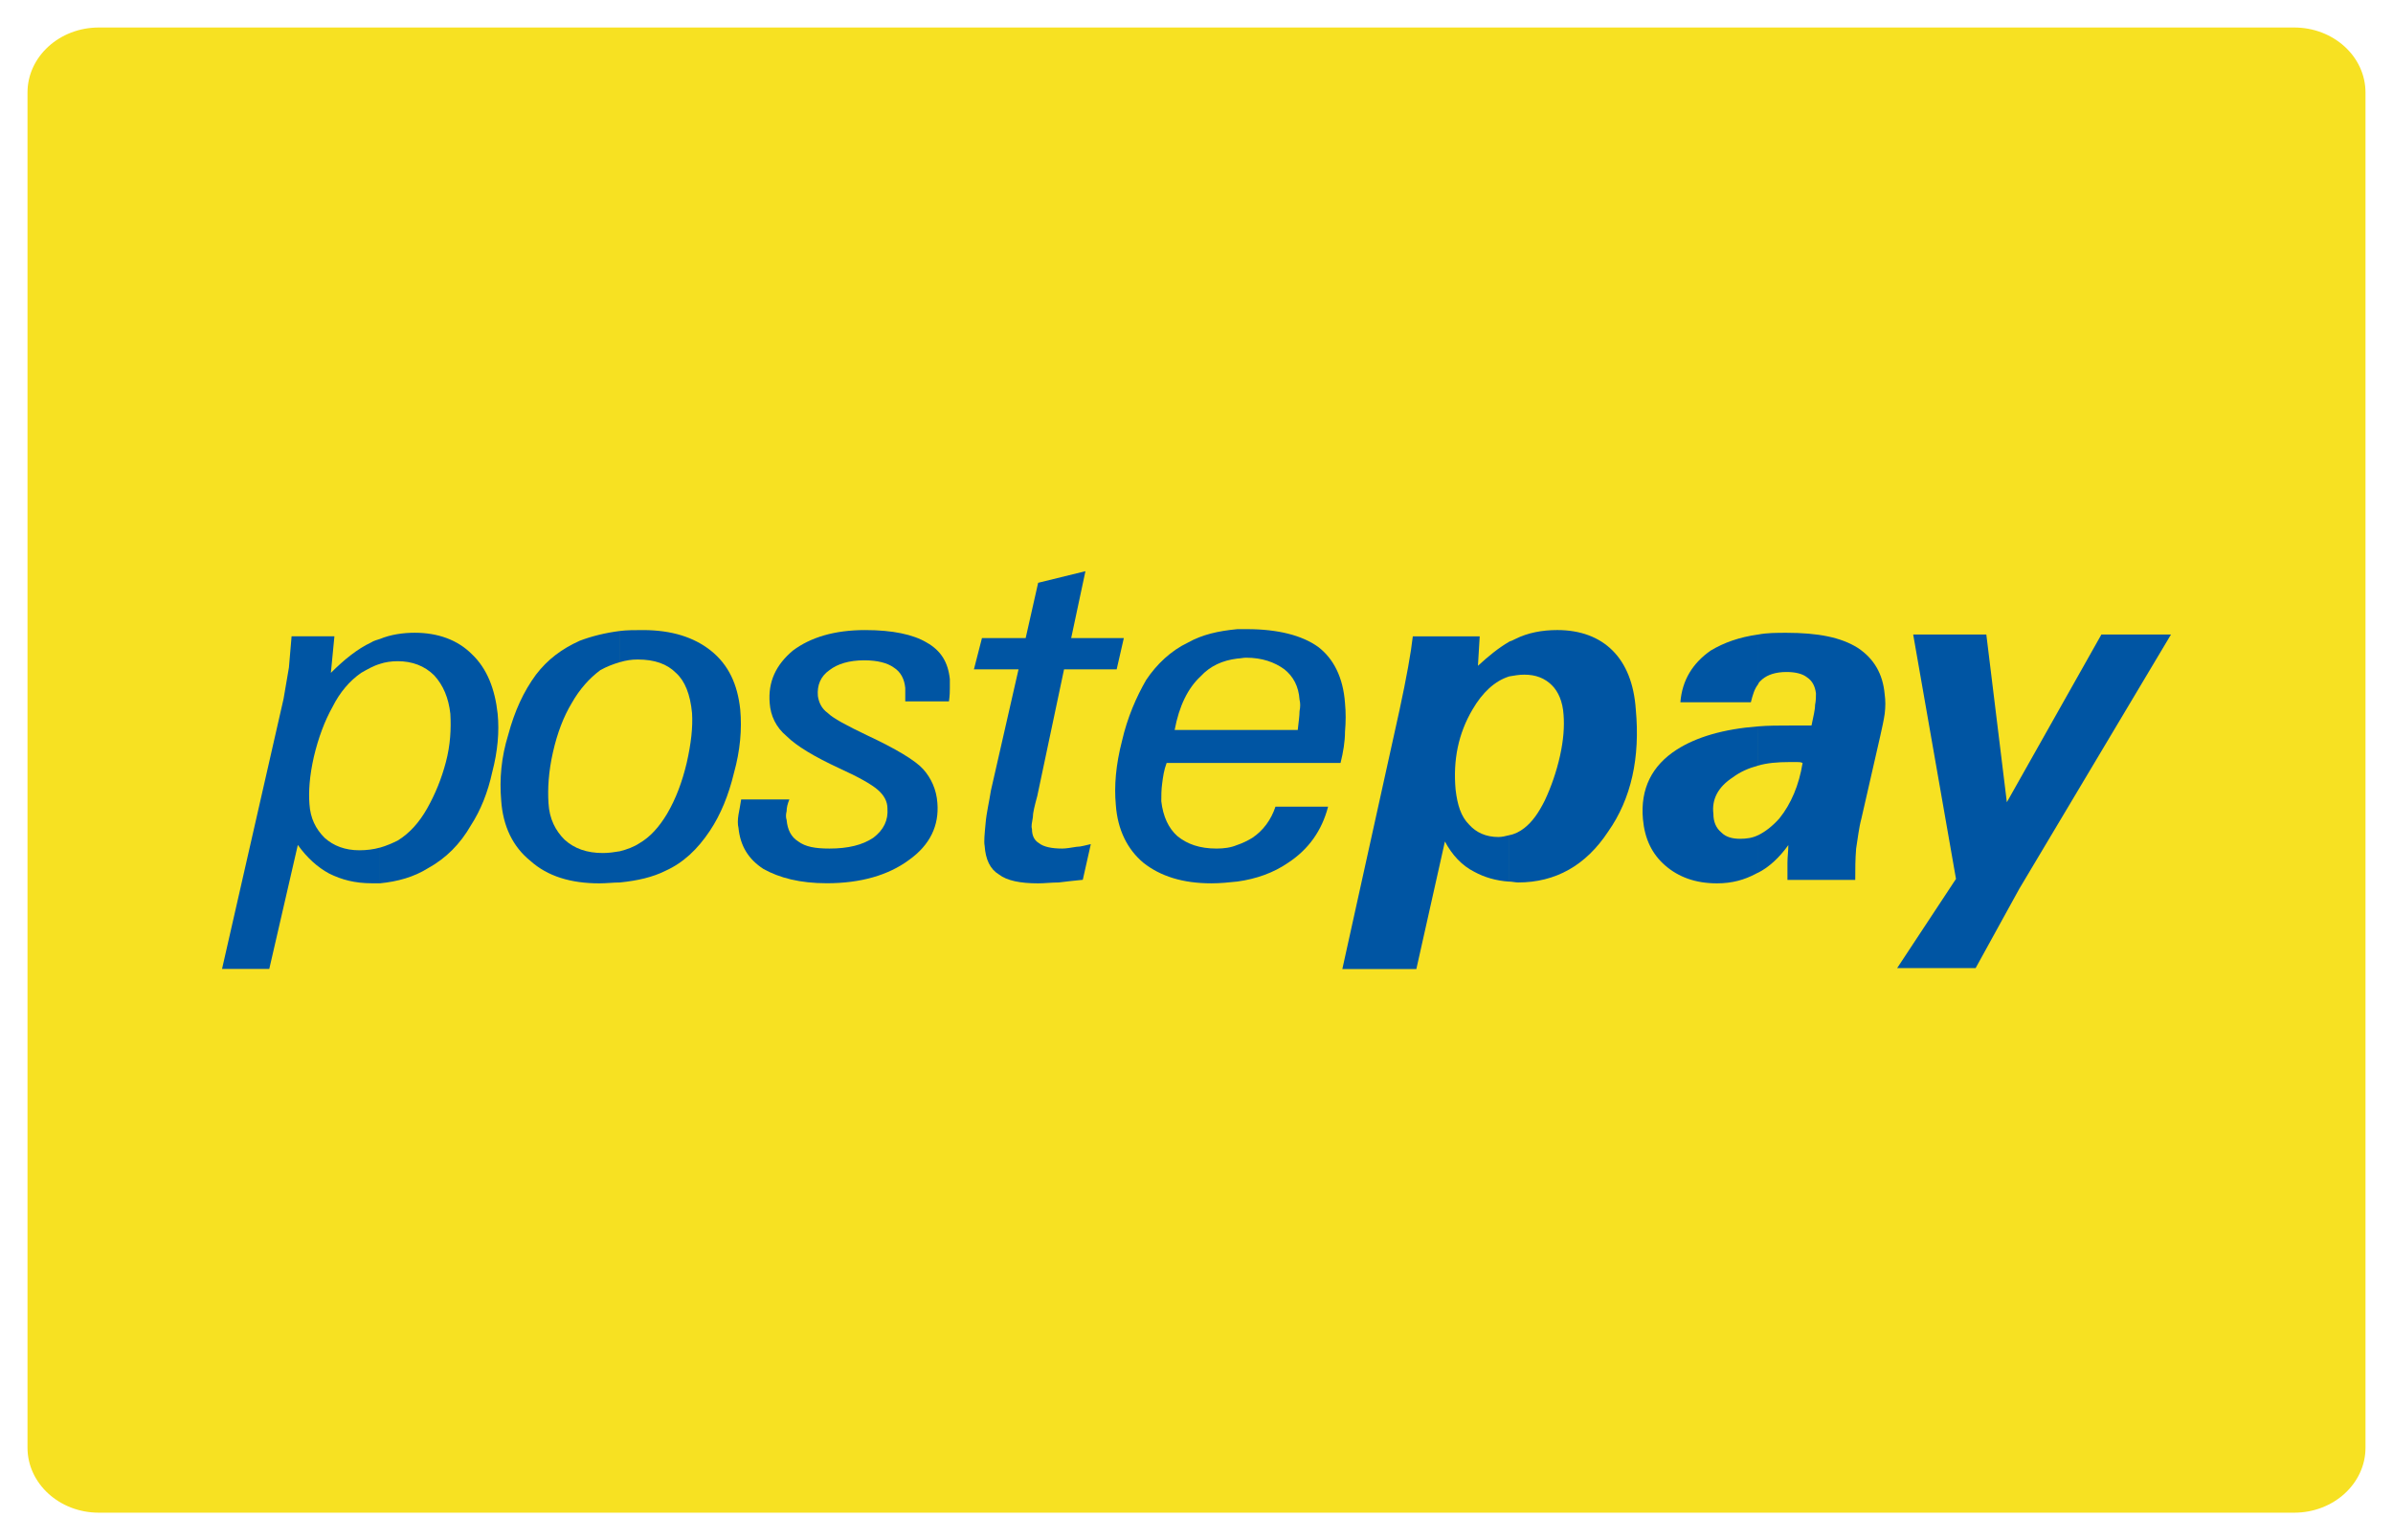 <?xml version="1.0" ?><!DOCTYPE svg  PUBLIC '-//W3C//DTD SVG 1.1//EN'  'http://www.w3.org/Graphics/SVG/1.1/DTD/svg11.dtd'><svg enable-background="new 0 0 87 56" height="56px" id="Layer_1" version="1.1" viewBox="0 0 87 56" width="87px" xml:space="preserve" xmlns="http://www.w3.org/2000/svg" xmlns:xlink="http://www.w3.org/1999/xlink"><g><path d="M86,52.636C86,53.941,84.84,55,83.407,55H3.593C2.161,55,1,53.941,1,52.636V3.365C1,2.059,2.161,1,3.593,1   h79.814C84.84,1,86,2.059,86,3.365V52.636z" fill="#F7E122"/><g><path d="M13.812,23.233c0.389-0.162,0.843-0.227,1.265-0.227c0.843,0,1.557,0.259,2.076,0.777    c0.551,0.52,0.843,1.266,0.94,2.173c0.064,0.649,0,1.362-0.195,2.108c-0.162,0.745-0.421,1.394-0.778,1.945    c-0.39,0.681-0.908,1.199-1.557,1.557c-0.519,0.324-1.103,0.486-1.751,0.551v-1.297c0.227-0.064,0.454-0.162,0.648-0.259    c0.422-0.26,0.778-0.649,1.07-1.168s0.519-1.07,0.681-1.687c0.162-0.615,0.194-1.199,0.162-1.751    c-0.065-0.583-0.259-1.038-0.584-1.395c-0.356-0.356-0.811-0.519-1.33-0.519c-0.227,0-0.454,0.032-0.648,0.098V23.233z     M8.072,35.231l2.238-9.826c0.065-0.389,0.129-0.746,0.194-1.135c0.033-0.389,0.065-0.746,0.097-1.135h1.557l-0.129,1.33    c0.486-0.486,0.973-0.876,1.459-1.104c0.097-0.064,0.227-0.097,0.324-0.129v0.908c-0.227,0.064-0.454,0.194-0.681,0.324    c-0.422,0.291-0.778,0.713-1.038,1.232c-0.292,0.518-0.519,1.135-0.681,1.815c-0.162,0.714-0.195,1.265-0.162,1.719    c0.032,0.519,0.227,0.908,0.551,1.232c0.324,0.292,0.746,0.453,1.265,0.453c0.259,0,0.519-0.032,0.746-0.097v1.297    c-0.097,0-0.194,0-0.292,0c-0.616,0-1.103-0.129-1.557-0.356c-0.422-0.227-0.811-0.584-1.135-1.038l-1.038,4.508H8.072z" fill="#0055A3"/><path d="M55.417,24.53c-0.194,0-0.356,0.032-0.551,0.064v-1.264c0.097-0.033,0.162-0.065,0.227-0.098    c0.454-0.227,0.974-0.324,1.524-0.324c0.843,0,1.524,0.259,2.011,0.746c0.486,0.486,0.778,1.199,0.843,2.14    c0.162,1.751-0.162,3.242-1.005,4.442c-0.812,1.232-1.913,1.849-3.275,1.849c-0.098,0-0.228-0.032-0.324-0.032v-1.687    c0.194-0.032,0.389-0.13,0.551-0.259c0.292-0.228,0.52-0.552,0.746-1.006c0.228-0.486,0.422-1.037,0.552-1.621    c0.129-0.584,0.162-1.07,0.129-1.492c-0.032-0.486-0.194-0.843-0.421-1.07C56.163,24.659,55.839,24.53,55.417,24.53z     M54.866,24.595c-0.519,0.162-0.973,0.584-1.33,1.2c-0.519,0.876-0.713,1.849-0.616,2.919c0.065,0.551,0.195,0.973,0.487,1.264    c0.259,0.292,0.616,0.455,1.069,0.455c0.13,0,0.26-0.033,0.39-0.065v1.687c-0.486-0.032-0.908-0.162-1.265-0.356    c-0.454-0.228-0.811-0.616-1.07-1.103l-1.038,4.637h-2.691l2.076-9.404c0.259-1.199,0.421-2.107,0.486-2.691h2.432l-0.064,1.07    c0.389-0.357,0.745-0.648,1.135-0.875V24.595z" fill="#0055A3"/><path d="M65.535,27.741c-0.065-0.033-0.13-0.033-0.194-0.033c-0.098,0-0.162,0-0.293,0    c-0.421,0-0.811,0.033-1.135,0.13v-1.427c0.357-0.032,0.779-0.032,1.2-0.032c0.194,0,0.356,0,0.454,0c0.097,0,0.194,0,0.292,0    c0.064-0.325,0.129-0.552,0.129-0.746c0.033-0.162,0.033-0.292,0.033-0.421c-0.033-0.26-0.13-0.455-0.324-0.584    c-0.162-0.13-0.422-0.195-0.746-0.195c-0.39,0-0.681,0.098-0.876,0.26c-0.064,0.064-0.129,0.098-0.162,0.195v-1.816    c0.324-0.064,0.682-0.064,1.038-0.064c1.135,0,1.978,0.161,2.595,0.551c0.583,0.389,0.907,0.94,0.973,1.686    c0.032,0.228,0.032,0.455,0,0.714c-0.032,0.228-0.098,0.519-0.163,0.811l-0.681,2.983c-0.097,0.357-0.129,0.714-0.194,1.103    c-0.032,0.39-0.032,0.746-0.032,1.136h-2.465c0-0.194,0-0.39,0-0.616c0-0.228,0.032-0.422,0.032-0.649    c-0.323,0.454-0.713,0.812-1.103,1.006v-1.362c0.26-0.13,0.52-0.324,0.779-0.616C65.113,29.232,65.405,28.551,65.535,27.741z     M63.913,27.838c-0.356,0.097-0.647,0.228-0.907,0.421c-0.552,0.357-0.778,0.812-0.714,1.33c0,0.292,0.097,0.52,0.292,0.681    c0.162,0.163,0.39,0.228,0.682,0.228c0.227,0,0.453-0.032,0.647-0.13v1.362l-0.064,0.032c-0.422,0.228-0.875,0.356-1.427,0.356    c-0.778,0-1.395-0.227-1.881-0.648c-0.486-0.421-0.746-0.973-0.811-1.687c-0.098-1.102,0.324-1.945,1.231-2.528    c0.714-0.455,1.687-0.746,2.951-0.844V27.838L63.913,27.838z M63.913,23.071v1.816c-0.129,0.162-0.194,0.389-0.259,0.648h-2.562    c0.064-0.812,0.453-1.428,1.102-1.881C62.681,23.362,63.232,23.168,63.913,23.071z" fill="#0055A3"/><polygon fill="#0055A3" points="68.973,35.199 71.112,31.956 69.556,23.071 72.215,23.071 72.961,29.168 76.398,23.071     78.928,23.071 73.415,32.313 71.826,35.199   "/><path d="M23.184,23.979c-0.227,0-0.422,0.031-0.649,0.097v-1.135c0.26-0.032,0.551-0.032,0.843-0.032    c1.038,0,1.849,0.259,2.464,0.746c0.649,0.518,0.973,1.232,1.07,2.14c0.065,0.714,0,1.491-0.227,2.303    c-0.194,0.811-0.486,1.524-0.875,2.107c-0.454,0.681-0.973,1.168-1.622,1.459c-0.454,0.228-1.005,0.357-1.654,0.422v-1.135    c0.26-0.065,0.519-0.162,0.713-0.292c0.39-0.227,0.713-0.584,1.005-1.07c0.324-0.552,0.551-1.167,0.713-1.848    c0.162-0.714,0.227-1.298,0.195-1.816c-0.065-0.682-0.26-1.168-0.584-1.459C24.254,24.142,23.8,23.979,23.184,23.979z     M22.535,24.076c-0.227,0.065-0.486,0.162-0.713,0.292c-0.389,0.291-0.746,0.682-1.038,1.199c-0.292,0.486-0.519,1.07-0.681,1.784    c-0.162,0.714-0.195,1.33-0.162,1.849c0.032,0.583,0.259,1.005,0.583,1.329c0.356,0.324,0.811,0.486,1.394,0.486    c0.227,0,0.422-0.032,0.616-0.064v1.135c-0.227,0-0.486,0.032-0.746,0.032c-1.038,0-1.881-0.259-2.497-0.811    c-0.648-0.519-1.005-1.265-1.07-2.205c-0.065-0.778,0-1.557,0.26-2.399c0.227-0.843,0.551-1.557,1.005-2.173    c0.421-0.551,0.94-0.94,1.589-1.232c0.421-0.162,0.94-0.291,1.459-0.356V24.076z" fill="#0055A3"/><path d="M28.697,29.07c-0.065,0.162-0.098,0.292-0.098,0.421c-0.032,0.131-0.032,0.228,0,0.325    c0.033,0.356,0.163,0.616,0.422,0.778c0.259,0.194,0.616,0.259,1.135,0.259c0.681,0,1.2-0.13,1.589-0.389    c0.389-0.292,0.551-0.648,0.519-1.07c0-0.26-0.129-0.486-0.356-0.681c-0.227-0.195-0.681-0.455-1.395-0.779    c-0.908-0.421-1.557-0.811-1.914-1.167c-0.389-0.324-0.583-0.745-0.616-1.2c-0.065-0.777,0.227-1.395,0.843-1.912    c0.649-0.487,1.524-0.746,2.627-0.746c1.005,0,1.751,0.162,2.237,0.453c0.519,0.293,0.778,0.714,0.843,1.33    c0,0.098,0,0.195,0,0.324c0,0.098,0,0.26-0.032,0.486h-1.589c0-0.098,0-0.194,0-0.26c0-0.064,0-0.162,0-0.227    c-0.032-0.324-0.162-0.584-0.421-0.746c-0.227-0.162-0.583-0.26-1.07-0.26c-0.551,0-0.973,0.131-1.265,0.357    c-0.324,0.227-0.454,0.551-0.421,0.94c0.033,0.228,0.13,0.454,0.356,0.616c0.195,0.194,0.681,0.454,1.427,0.811    c1.038,0.486,1.751,0.908,2.043,1.232c0.292,0.324,0.486,0.746,0.519,1.232c0.065,0.811-0.259,1.523-1.038,2.075    c-0.746,0.551-1.751,0.843-2.983,0.843c-0.973,0-1.719-0.194-2.302-0.519c-0.551-0.356-0.843-0.843-0.908-1.491    c-0.032-0.131-0.032-0.292,0-0.486c0.033-0.163,0.065-0.357,0.097-0.552H28.697z" fill="#0055A3"/><path d="M39.366,31.989c-0.325,0.032-0.616,0.064-0.876,0.097c-0.259,0-0.519,0.032-0.746,0.032    c-0.648,0-1.135-0.097-1.427-0.323c-0.324-0.195-0.486-0.552-0.519-1.038c-0.032-0.162,0-0.454,0.033-0.811    c0.032-0.39,0.129-0.778,0.194-1.2l1.005-4.41h-1.622l0.292-1.136h1.589l0.454-2.01l1.719-0.422L38.944,23.2h1.914l-0.26,1.136    h-1.913l-0.973,4.604c-0.097,0.356-0.162,0.616-0.162,0.778c-0.032,0.194-0.065,0.324-0.032,0.422    c0,0.259,0.097,0.422,0.259,0.519c0.163,0.13,0.454,0.194,0.843,0.194c0.13,0,0.324-0.032,0.519-0.064    c0.162,0,0.356-0.065,0.519-0.098L39.366,31.989z" fill="#0055A3"/><path d="M44.976,26.541h2.205c0.032-0.292,0.065-0.519,0.065-0.681c0.032-0.162,0.032-0.293,0-0.422    c-0.033-0.486-0.228-0.844-0.552-1.103c-0.356-0.26-0.811-0.422-1.395-0.422c-0.098,0-0.227,0.032-0.324,0.032v-1.07    c0.13,0,0.227,0,0.356,0c1.135,0,2.011,0.228,2.595,0.648c0.552,0.422,0.907,1.104,0.973,2.043c0.032,0.324,0.032,0.682,0,1.039    c0,0.355-0.065,0.745-0.162,1.135h-3.762V26.541L44.976,26.541z M44.976,32.054v-1.33c0.194-0.064,0.39-0.161,0.551-0.259    c0.39-0.26,0.682-0.648,0.844-1.135h1.913c-0.227,0.875-0.714,1.556-1.459,2.043C46.306,31.729,45.689,31.956,44.976,32.054z     M42.706,26.541h2.27v1.2h-2.562c-0.097,0.259-0.129,0.486-0.162,0.745c-0.032,0.228-0.032,0.454-0.032,0.648    c0.065,0.552,0.259,0.974,0.583,1.265c0.357,0.292,0.811,0.454,1.427,0.454c0.26,0,0.519-0.032,0.746-0.13v1.33    c-0.292,0.032-0.616,0.064-0.94,0.064c-1.037,0-1.849-0.259-2.464-0.745c-0.584-0.487-0.941-1.2-1.005-2.108    c-0.065-0.681,0-1.459,0.227-2.335c0.194-0.843,0.519-1.589,0.875-2.205c0.389-0.583,0.908-1.069,1.523-1.362    c0.52-0.291,1.103-0.421,1.784-0.486v1.07c-0.519,0.064-0.973,0.26-1.329,0.648C43.191,25.017,42.868,25.665,42.706,26.541z" fill="#0055A3"/></g></g></svg>